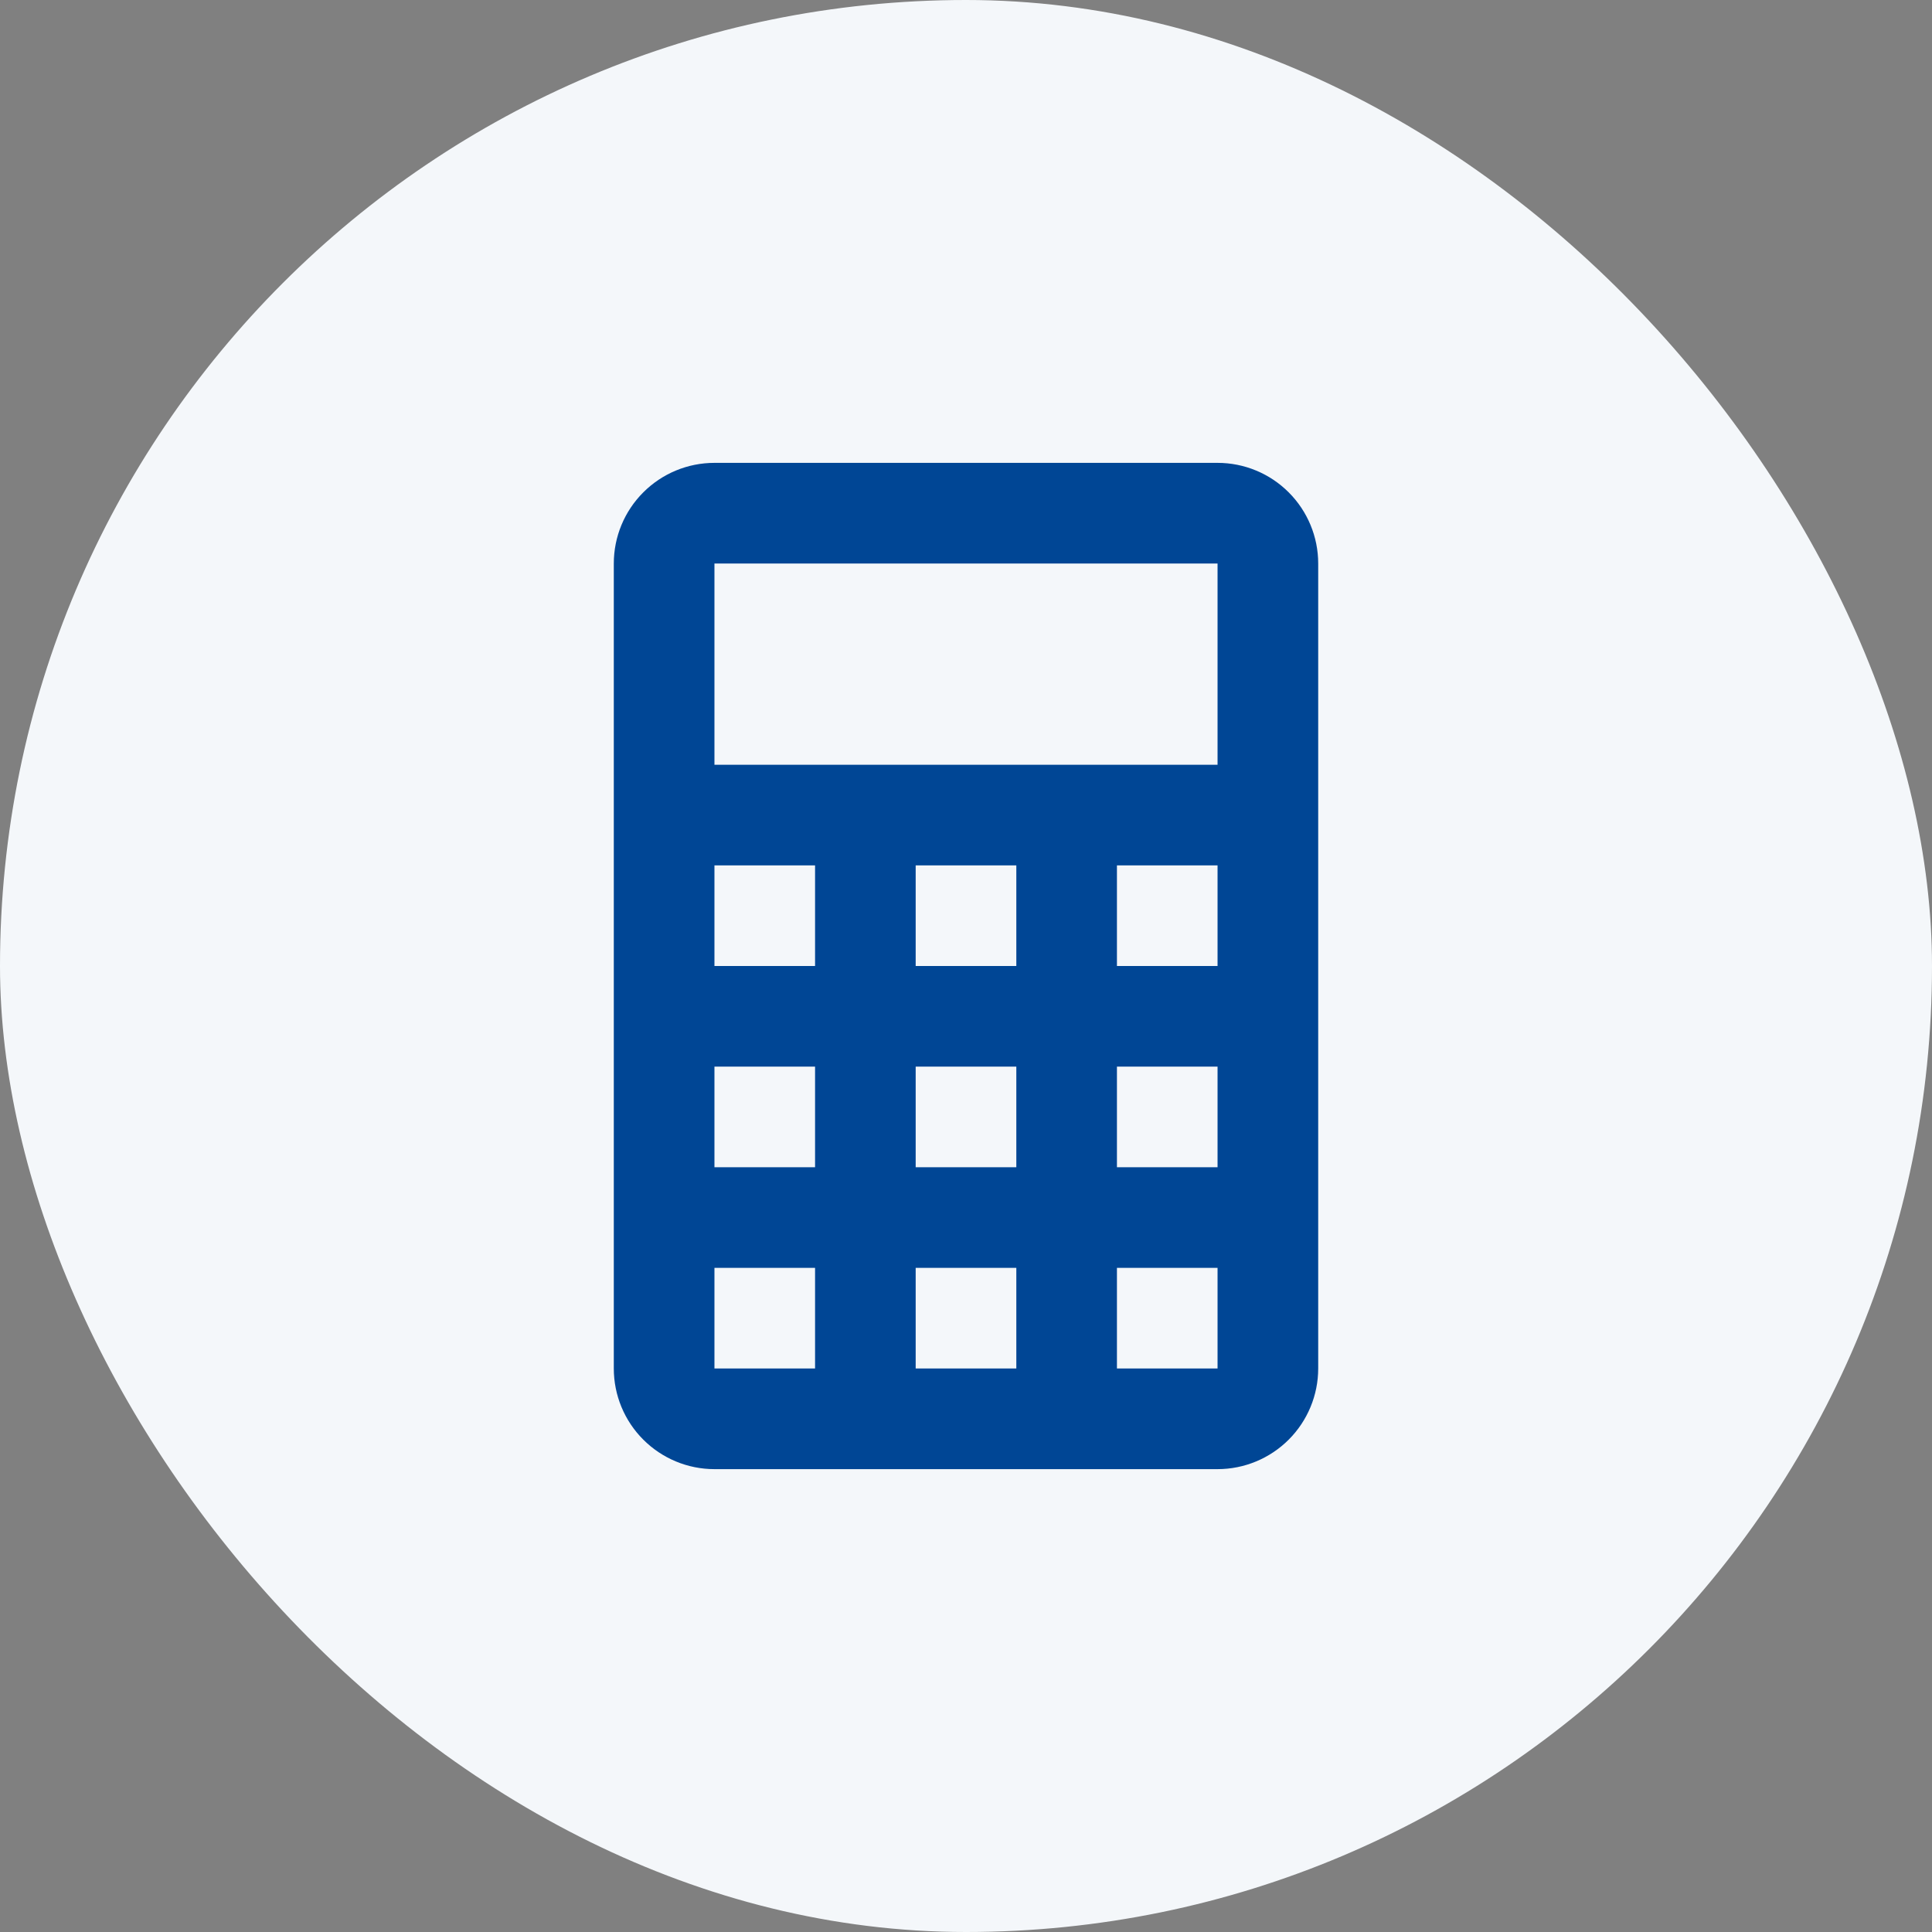 <svg width="64" height="64" viewBox="0 0 64 64" fill="none" xmlns="http://www.w3.org/2000/svg">
<rect x="0" y="0" width="64" height="64" fill="#808080" stroke="none"/>
<rect width="64" height="64" rx="32" fill="#F4F7FA"/>
<path d="M23.667 15.333H40.333C41.217 15.333 42.065 15.684 42.69 16.31C43.315 16.935 43.667 17.782 43.667 18.667V45.333C43.667 46.217 43.315 47.065 42.69 47.69C42.065 48.315 41.217 48.667 40.333 48.667H23.667C22.782 48.667 21.935 48.315 21.31 47.69C20.684 47.065 20.333 46.217 20.333 45.333V18.667C20.333 17.782 20.684 16.935 21.31 16.31C21.935 15.684 22.782 15.333 23.667 15.333ZM23.667 18.667V25.333H40.333V18.667H23.667ZM23.667 28.667V32H27V28.667H23.667ZM30.333 28.667V32H33.667V28.667H30.333ZM37 28.667V32H40.333V28.667H37ZM23.667 35.333V38.667H27V35.333H23.667ZM30.333 35.333V38.667H33.667V35.333H30.333ZM37 35.333V38.667H40.333V35.333H37ZM23.667 42V45.333H27V42H23.667ZM30.333 42V45.333H33.667V42H30.333ZM37 42V45.333H40.333V42H37Z" fill="#004695"/>
</svg>
